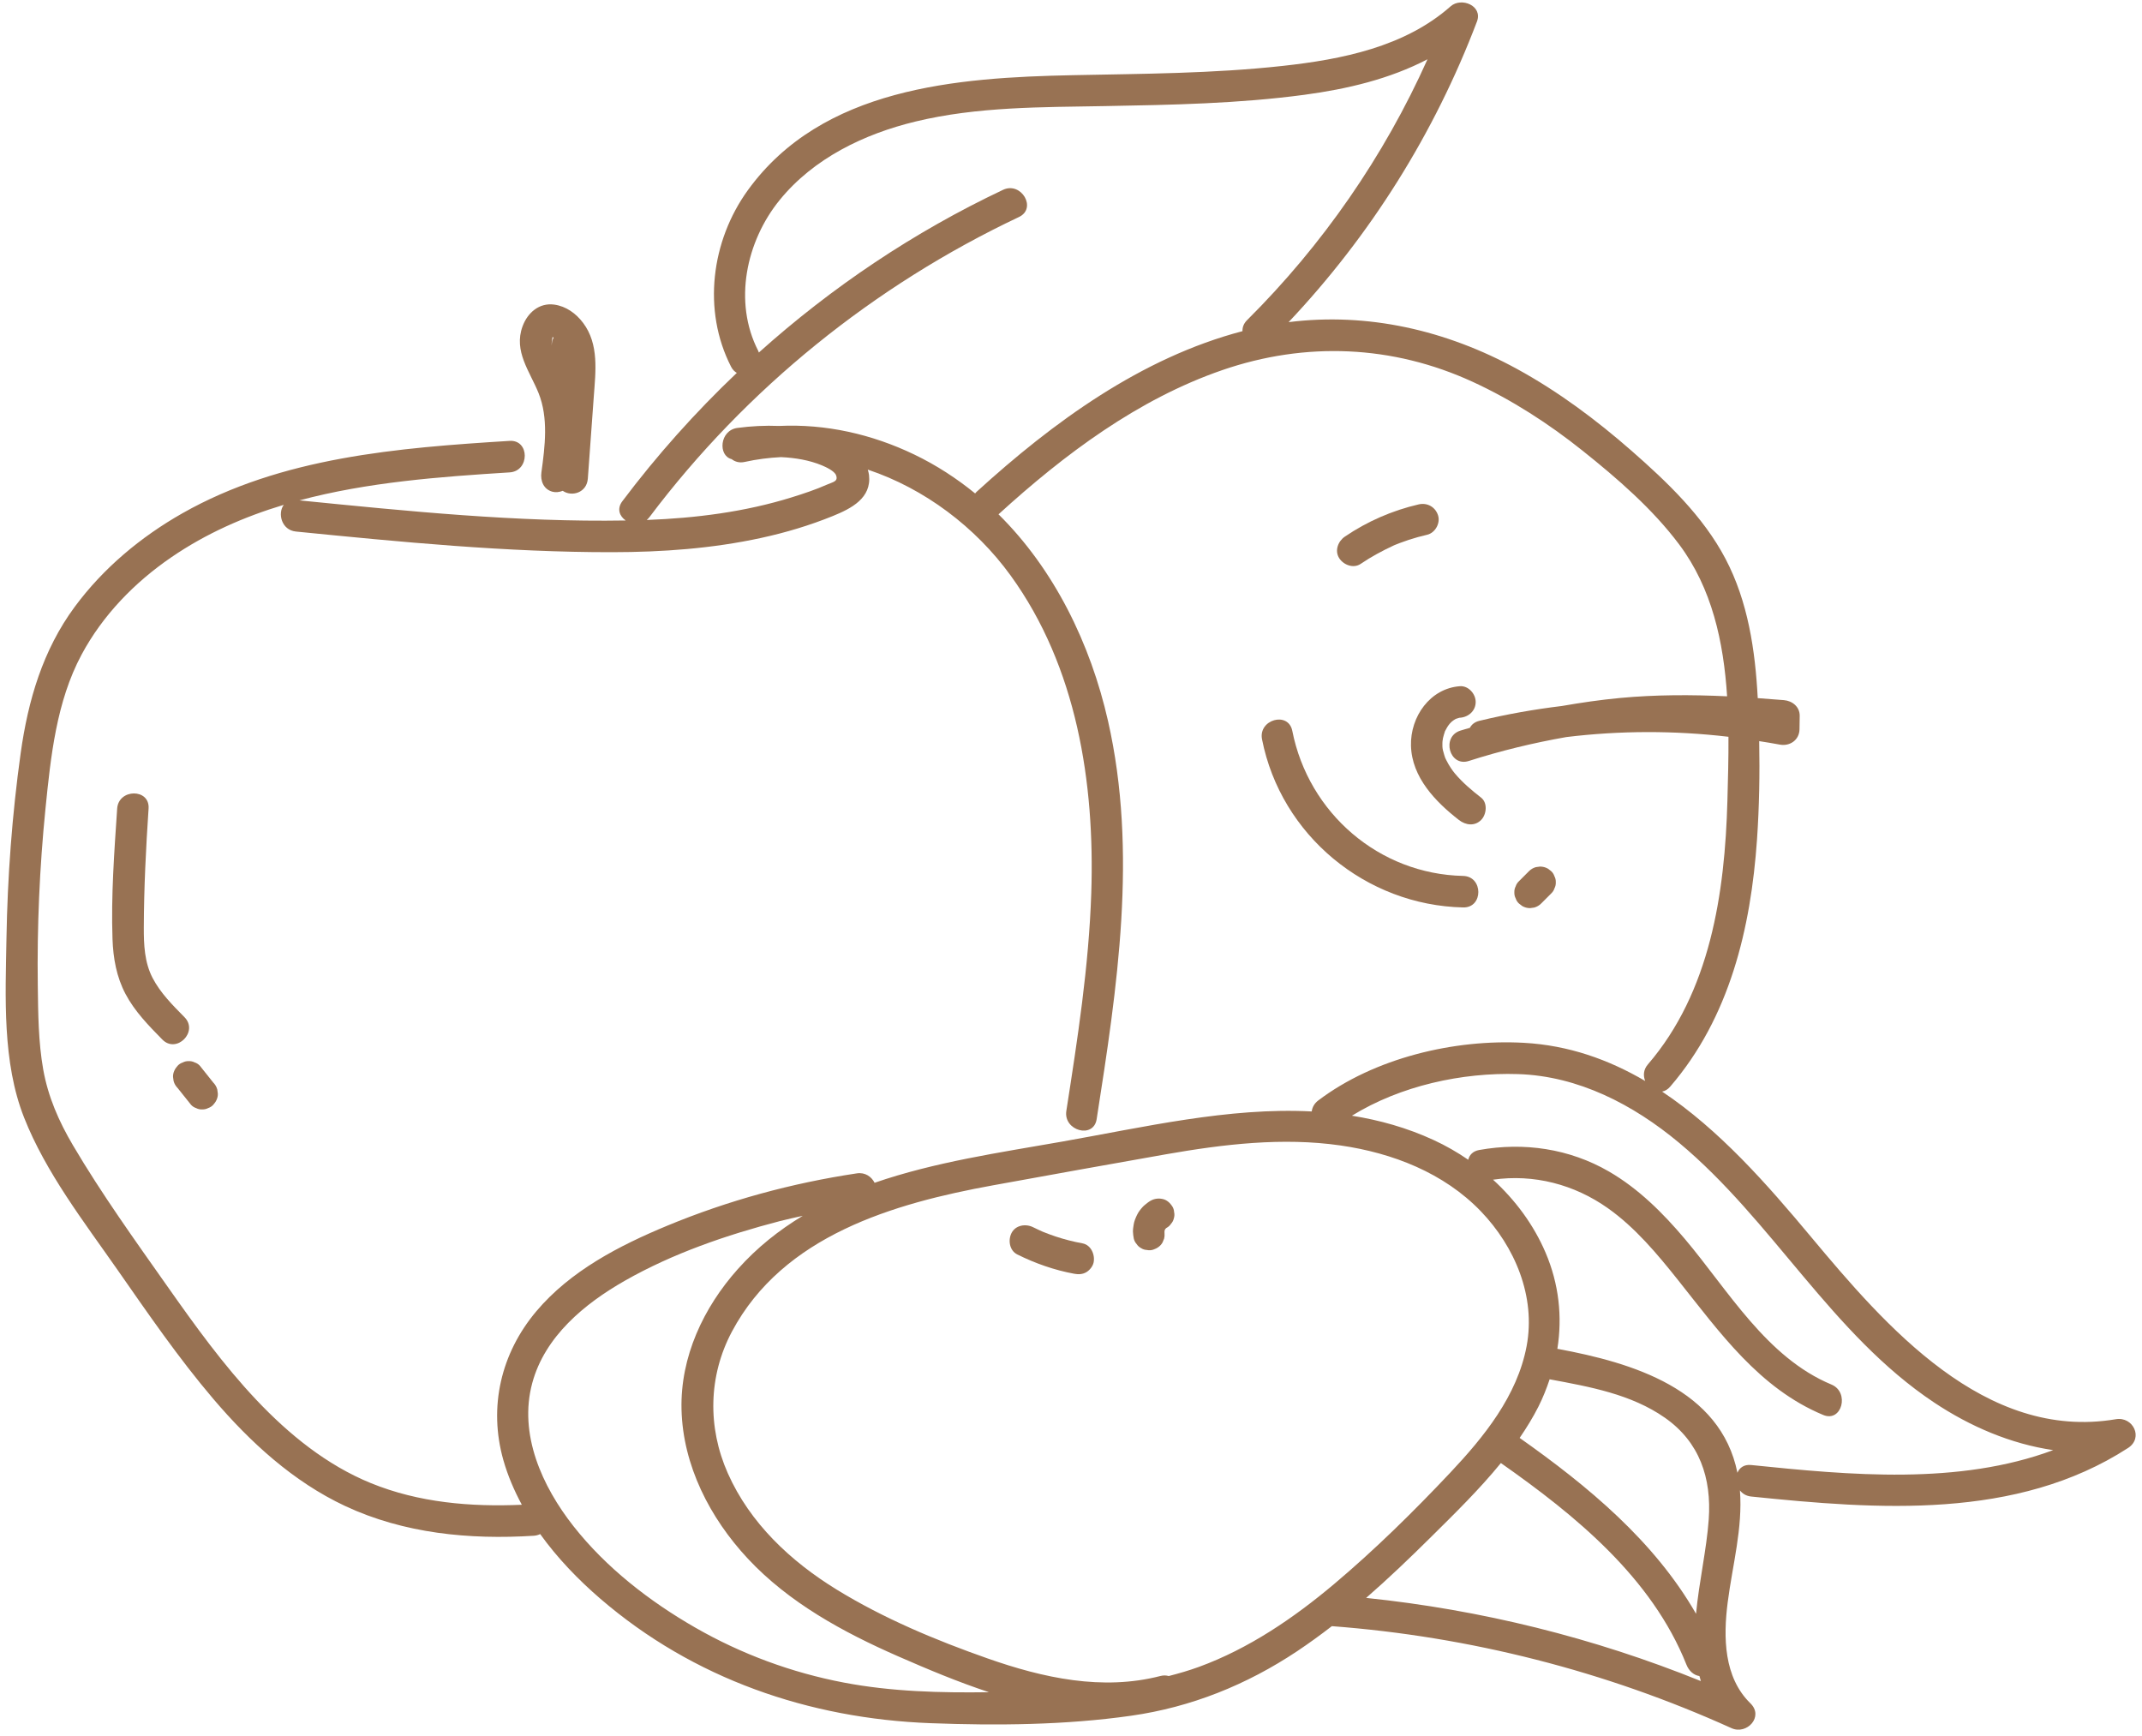 <svg width="137" height="111" viewBox="0 0 137 111" fill="none" xmlns="http://www.w3.org/2000/svg">
<path d="M34.628 30.211C34.554 30.75 34.763 31.293 35.334 31.448C35.536 31.503 35.776 31.477 35.993 31.39C36.559 31.788 37.532 31.524 37.598 30.604C37.725 28.858 37.851 27.112 37.978 25.365C38.094 23.768 38.323 22.014 37.294 20.648C36.842 20.047 36.204 19.583 35.446 19.48C34.482 19.35 33.738 20.005 33.421 20.874C32.84 22.462 33.882 23.743 34.443 25.132C35.087 26.728 34.856 28.554 34.628 30.211ZM35.342 21.549C35.363 21.563 35.383 21.578 35.407 21.595C35.33 21.733 35.284 21.899 35.29 22.1C35.268 21.897 35.311 21.734 35.342 21.549Z" fill="#987253"/>
<path d="M69.237 79.519C68.657 79.412 68.084 79.267 67.525 79.082C67.251 78.992 66.983 78.889 66.715 78.783C66.708 78.78 66.7 78.777 66.693 78.774C66.626 78.745 66.56 78.716 66.494 78.685C66.353 78.621 66.213 78.554 66.074 78.485C65.603 78.251 64.963 78.347 64.7 78.85C64.461 79.308 64.562 79.978 65.065 80.228C66.218 80.802 67.441 81.23 68.709 81.463C68.979 81.513 69.239 81.503 69.483 81.36C69.691 81.236 69.888 80.996 69.943 80.756C70.054 80.261 69.79 79.622 69.237 79.519Z" fill="#987253"/>
<path d="M74.974 77.145C74.835 76.93 74.628 76.741 74.372 76.684C74.103 76.623 73.843 76.654 73.598 76.788C73.468 76.858 73.356 76.954 73.24 77.046C73.187 77.088 73.136 77.133 73.091 77.182C72.948 77.337 72.809 77.515 72.719 77.708C72.627 77.903 72.54 78.105 72.508 78.32C72.486 78.464 72.46 78.614 72.462 78.762C72.464 78.916 72.491 79.071 72.518 79.222C72.55 79.353 72.61 79.468 72.699 79.564C72.77 79.674 72.864 79.76 72.982 79.823C73.097 79.897 73.222 79.936 73.356 79.942C73.49 79.971 73.623 79.965 73.756 79.922C73.999 79.843 74.233 79.691 74.356 79.457C74.389 79.377 74.423 79.297 74.456 79.216C74.485 79.106 74.49 78.995 74.482 78.885C74.476 78.83 74.481 78.777 74.483 78.722C74.488 78.701 74.495 78.679 74.501 78.657C74.512 78.636 74.524 78.616 74.536 78.596C74.554 78.578 74.572 78.559 74.59 78.542C74.6 78.537 74.608 78.529 74.618 78.524C74.735 78.46 74.829 78.374 74.9 78.264C74.989 78.166 75.048 78.052 75.078 77.92C75.12 77.786 75.125 77.652 75.095 77.519C75.088 77.385 75.048 77.261 74.974 77.145Z" fill="#987253"/>
<path d="M135.328 90.765C126.955 92.182 120.597 84.814 115.814 79.083C113.028 75.744 109.958 72.244 106.306 69.812C106.487 69.779 106.666 69.679 106.825 69.494C110.623 65.084 111.983 59.374 112.377 53.683C112.52 51.597 112.557 49.496 112.517 47.399C112.953 47.471 113.39 47.533 113.824 47.619C114.468 47.745 115.083 47.333 115.094 46.643C115.098 46.356 115.102 46.069 115.107 45.782C115.115 45.203 114.633 44.822 114.099 44.777C113.54 44.73 112.981 44.688 112.423 44.649C112.262 41.586 111.802 38.475 110.358 35.731C108.93 33.015 106.629 30.825 104.349 28.827C102.093 26.852 99.665 25.039 97.032 23.599C92.491 21.115 87.479 19.968 82.418 20.602C87.656 15.057 91.75 8.526 94.464 1.379C94.851 0.36 93.46 -0.197 92.781 0.404C89.843 3.002 85.82 3.799 82.037 4.215C77.578 4.706 73.085 4.716 68.606 4.808C61.197 4.96 52.588 5.594 47.834 12.161C45.486 15.404 44.913 19.853 46.759 23.454C46.856 23.642 46.983 23.766 47.125 23.848C44.47 26.372 42.016 29.116 39.803 32.057C39.435 32.546 39.633 33.023 40.021 33.287C33.072 33.405 26.057 32.69 19.152 32.001C23.507 30.834 28.129 30.491 32.599 30.211C33.885 30.13 33.887 28.115 32.593 28.196C25.465 28.641 18.01 29.227 11.663 32.828C9.001 34.339 6.606 36.337 4.78 38.808C2.734 41.578 1.792 44.799 1.321 48.178C0.774 52.101 0.481 56.063 0.413 60.023C0.349 63.77 0.14 67.924 1.54 71.472C2.924 74.981 5.368 78.135 7.511 81.205C9.471 84.013 11.416 86.85 13.639 89.461C15.992 92.226 18.759 94.764 22.071 96.314C25.843 98.079 30.029 98.477 34.141 98.218C34.296 98.208 34.431 98.169 34.549 98.11C35.652 99.647 36.986 101.03 38.397 102.245C44.349 107.368 51.736 109.912 59.52 110.205C63.757 110.365 68.146 110.328 72.35 109.728C76.189 109.181 79.736 107.751 82.962 105.603C83.722 105.096 84.462 104.558 85.184 104C94.001 104.665 102.684 106.874 110.743 110.523C111.726 110.968 112.83 109.788 111.956 108.937C110.247 107.272 110.215 104.705 110.501 102.48C110.807 100.091 111.471 97.733 111.284 95.317C111.444 95.525 111.686 95.677 112.006 95.71C120.072 96.538 128.969 97.225 136.108 92.605C137.107 91.958 136.429 90.579 135.328 90.765ZM41.541 33.069C47.722 24.855 55.898 18.263 65.172 13.878C66.341 13.325 65.317 11.59 64.153 12.141C58.457 14.834 53.205 18.357 48.536 22.545C48.522 22.507 48.512 22.47 48.492 22.432C46.892 19.312 47.717 15.434 49.87 12.789C52.042 10.12 55.269 8.567 58.553 7.773C62.515 6.814 66.646 6.857 70.697 6.784C74.944 6.708 79.205 6.628 83.421 6.063C86.16 5.696 88.879 5.054 91.302 3.791C88.517 10.005 84.593 15.671 79.762 20.474C79.541 20.693 79.459 20.941 79.468 21.179C72.988 22.88 67.356 26.996 62.467 31.449C62.428 31.484 62.4 31.521 62.369 31.558C61.185 30.594 59.891 29.749 58.471 29.067C55.757 27.762 52.802 27.1 49.834 27.241C48.934 27.204 48.029 27.251 47.157 27.369C46.031 27.523 45.904 29.14 46.797 29.365C47.011 29.533 47.294 29.618 47.629 29.543C48.404 29.371 49.18 29.273 49.956 29.235C50.867 29.278 51.767 29.429 52.566 29.761C52.813 29.864 53.373 30.119 53.474 30.395C53.623 30.798 53.274 30.823 52.898 30.991C52.167 31.316 51.397 31.571 50.635 31.808C47.628 32.743 44.5 33.136 41.363 33.255C41.427 33.201 41.487 33.141 41.541 33.069ZM23.723 94.853C20.894 93.699 18.48 91.734 16.396 89.529C14.283 87.292 12.482 84.789 10.712 82.276C8.629 79.319 6.506 76.367 4.667 73.248C3.766 71.72 3.075 70.149 2.763 68.391C2.452 66.632 2.44 64.819 2.417 63.037C2.366 59.261 2.531 55.481 2.908 51.724C3.245 48.381 3.606 44.877 5.216 41.869C6.565 39.349 8.606 37.251 10.952 35.644C13.189 34.112 15.618 33.049 18.15 32.286C17.743 32.83 18.004 33.901 18.925 33.994C25.63 34.662 32.411 35.324 39.154 35.315C42.349 35.312 45.563 35.082 48.69 34.401C50.255 34.061 51.794 33.601 53.278 32.997C54.442 32.523 55.755 31.859 55.581 30.374C55.568 30.256 55.533 30.146 55.502 30.034C59.133 31.247 62.394 33.712 64.636 36.803C68.872 42.646 70.03 50.057 69.796 57.124C69.641 61.802 68.922 66.43 68.202 71.046C68.003 72.316 69.942 72.855 70.141 71.576C71.454 63.175 72.78 54.526 70.867 46.106C69.745 41.165 67.429 36.413 63.861 32.89C63.872 32.881 63.882 32.877 63.891 32.868C68.073 29.059 72.779 25.531 78.173 23.671C83.498 21.835 89.067 22.063 94.194 24.421C96.708 25.578 99.059 27.098 101.22 28.824C103.436 30.593 105.697 32.544 107.402 34.825C109.5 37.631 110.238 41.048 110.464 44.532C108.182 44.425 105.901 44.424 103.61 44.639C102.364 44.756 101.128 44.937 99.897 45.151C98.125 45.366 96.362 45.677 94.617 46.1C94.315 46.173 94.12 46.341 94.011 46.549C93.808 46.611 93.603 46.661 93.401 46.727C92.173 47.12 92.704 49.064 93.941 48.668C95.984 48.014 98.069 47.51 100.178 47.139C103.62 46.719 107.102 46.715 110.55 47.12C110.559 48.507 110.519 49.883 110.483 51.214C110.321 57.126 109.385 63.444 105.398 68.072C105.105 68.412 105.09 68.805 105.225 69.134C102.895 67.767 100.334 66.85 97.46 66.692C93.01 66.447 87.9 67.663 84.31 70.383C84.058 70.574 83.93 70.825 83.896 71.082C78.578 70.804 73.116 72.099 67.895 73.017C63.946 73.711 59.773 74.317 55.938 75.644C55.742 75.259 55.339 74.962 54.807 75.041C50.643 75.666 46.562 76.776 42.67 78.391C39.602 79.664 36.483 81.276 34.303 83.861C32.038 86.548 31.23 89.988 32.198 93.392C32.481 94.386 32.889 95.331 33.376 96.236C30.106 96.38 26.785 96.103 23.723 94.853ZM53.977 107.609C50.635 106.974 47.415 105.784 44.463 104.089C41.546 102.414 38.771 100.264 36.679 97.606C34.678 95.064 33.156 91.725 34.044 88.447C34.852 85.466 37.384 83.38 39.957 81.912C43.028 80.16 46.467 78.985 49.875 78.096C50.361 77.968 50.854 77.868 51.343 77.757C49.836 78.666 48.434 79.771 47.195 81.158C44.992 83.623 43.51 86.774 43.589 90.134C43.674 93.729 45.415 97.093 47.829 99.68C50.461 102.501 53.931 104.388 57.423 105.92C59.327 106.755 61.268 107.569 63.255 108.224C60.151 108.268 57.032 108.191 53.977 107.609ZM76.681 106.605C76.045 106.837 75.399 107.023 74.751 107.19C74.594 107.145 74.418 107.136 74.222 107.186C70.503 108.147 66.712 107.309 63.163 106.063C59.848 104.899 56.514 103.505 53.512 101.66C50.574 99.854 47.967 97.418 46.548 94.216C45.247 91.282 45.302 88.001 46.813 85.162C50.089 79.013 57.154 76.962 63.513 75.806C67.198 75.137 70.888 74.469 74.578 73.821C78.244 73.179 82.026 72.723 85.737 73.257C89.063 73.736 92.346 75.007 94.713 77.467C96.892 79.733 98.237 82.917 97.642 86.086C97.044 89.272 94.912 91.895 92.751 94.19C90.407 96.677 87.944 99.102 85.331 101.304C82.745 103.481 79.872 105.439 76.681 106.605ZM87.377 102.193C88.805 100.951 90.175 99.637 91.518 98.307C93.044 96.796 94.621 95.254 95.995 93.568C100.767 96.919 105.645 100.89 107.865 106.467C108.016 106.848 108.317 107.134 108.695 107.192C108.724 107.299 108.751 107.406 108.785 107.512C101.931 104.739 94.734 102.956 87.377 102.193ZM109.289 97.171C109.153 99.09 108.668 101.173 108.477 103.209C105.808 98.559 101.564 95.044 97.195 91.961C97.634 91.319 98.043 90.658 98.395 89.963C98.685 89.391 98.915 88.803 99.114 88.21C99.122 88.212 99.129 88.216 99.138 88.217C101.673 88.69 104.329 89.161 106.487 90.672C108.707 92.226 109.475 94.531 109.289 97.171ZM112 93.694C111.543 93.647 111.254 93.874 111.124 94.189C110.039 88.826 104.396 87.155 99.666 86.273C99.646 86.269 99.627 86.27 99.607 86.267C99.933 84.22 99.711 82.122 98.856 80.118C98.091 78.326 96.919 76.75 95.493 75.446C98.097 75.072 100.687 75.746 102.837 77.268C104.584 78.505 105.99 80.189 107.315 81.853C109.995 85.215 112.514 88.786 116.61 90.493C117.803 90.99 118.317 89.039 117.138 88.548C112.982 86.817 110.542 82.528 107.757 79.231C106.359 77.577 104.792 76.014 102.907 74.923C100.376 73.458 97.465 73.034 94.605 73.548C94.196 73.622 93.978 73.873 93.908 74.172C93.208 73.69 92.467 73.267 91.696 72.911C89.987 72.123 88.238 71.637 86.467 71.354C89.582 69.434 93.509 68.577 97.097 68.693C100.951 68.816 104.458 70.643 107.377 73.073C113.375 78.065 117.14 85.325 123.703 89.696C126.023 91.24 128.615 92.345 131.32 92.742C125.263 94.994 118.337 94.345 112 93.694Z" fill="#987253"/>
<path d="M90.245 47.695C90.298 49.715 91.816 51.28 93.313 52.443C93.741 52.776 94.318 52.857 94.734 52.438C95.08 52.088 95.16 51.348 94.729 51.012C94.133 50.549 93.552 50.057 93.062 49.478C92.889 49.273 92.684 48.971 92.512 48.63C92.417 48.442 92.439 48.489 92.374 48.288C92.341 48.187 92.312 48.084 92.288 47.981C92.285 47.968 92.274 47.906 92.266 47.861C92.263 47.812 92.255 47.732 92.255 47.732C92.252 47.659 92.252 47.586 92.255 47.513C92.257 47.439 92.264 47.366 92.269 47.293C92.252 47.523 92.282 47.25 92.29 47.213C92.321 47.069 92.367 46.931 92.412 46.791C92.418 46.773 92.42 46.764 92.424 46.753C92.431 46.742 92.438 46.732 92.449 46.712C92.486 46.65 92.516 46.585 92.553 46.523C92.575 46.486 92.599 46.449 92.623 46.413C92.616 46.427 92.703 46.305 92.722 46.284C92.759 46.243 92.799 46.203 92.838 46.165C92.863 46.141 92.975 46.062 92.962 46.068C92.995 46.047 93.028 46.025 93.061 46.005C93.083 45.992 93.103 45.982 93.118 45.973C93.184 45.951 93.249 45.934 93.315 45.912C93.327 45.908 93.331 45.906 93.338 45.903C93.351 45.903 93.362 45.903 93.382 45.902C93.923 45.862 94.385 45.462 94.383 44.891C94.382 44.375 93.919 43.847 93.375 43.886C91.461 44.027 90.195 45.842 90.245 47.695Z" fill="#987253"/>
<path d="M93.586 58.035C94.88 58.062 94.873 56.047 93.579 56.019C88.203 55.902 83.693 52.004 82.654 46.742C82.403 45.471 80.467 46.016 80.718 47.284C81.931 53.426 87.369 57.9 93.586 58.035Z" fill="#987253"/>
<path d="M97.153 57.786C97.221 57.838 97.289 57.891 97.357 57.943C97.514 58.034 97.683 58.079 97.865 58.079C97.954 58.066 98.043 58.054 98.132 58.041C98.302 57.993 98.449 57.907 98.574 57.781C98.788 57.566 99.003 57.352 99.216 57.138C99.313 57.046 99.383 56.938 99.422 56.813C99.485 56.693 99.513 56.563 99.507 56.425C99.512 56.286 99.483 56.156 99.419 56.037C99.378 55.912 99.309 55.804 99.21 55.713C99.142 55.66 99.075 55.608 99.007 55.556C98.85 55.466 98.68 55.421 98.499 55.421C98.41 55.433 98.321 55.446 98.232 55.457C98.062 55.505 97.914 55.592 97.789 55.718C97.575 55.932 97.361 56.147 97.147 56.361C97.05 56.452 96.981 56.561 96.941 56.686C96.879 56.806 96.85 56.935 96.856 57.074C96.851 57.213 96.881 57.342 96.944 57.462C96.984 57.588 97.055 57.696 97.153 57.786Z" fill="#987253"/>
<path d="M87.033 36.059C87.705 35.601 88.411 35.225 89.147 34.882C89.155 34.879 89.15 34.881 89.155 34.878C89.182 34.867 89.209 34.856 89.236 34.844C89.334 34.804 89.432 34.765 89.531 34.728C89.717 34.657 89.904 34.591 90.093 34.529C90.482 34.401 90.878 34.292 91.278 34.2C91.791 34.082 92.139 33.459 91.976 32.958C91.801 32.419 91.287 32.132 90.738 32.258C89.058 32.644 87.438 33.35 86.013 34.321C85.579 34.617 85.348 35.224 85.656 35.701C85.938 36.136 86.569 36.376 87.033 36.059Z" fill="#987253"/>
<path d="M11.801 65.055C11.046 64.288 10.265 63.513 9.762 62.549C9.241 61.55 9.194 60.421 9.198 59.317C9.207 56.78 9.333 54.24 9.503 51.709C9.591 50.415 7.58 50.426 7.494 51.715C7.308 54.476 7.1 57.287 7.196 60.055C7.239 61.284 7.451 62.478 8.029 63.571C8.614 64.68 9.513 65.6 10.383 66.484C11.294 67.409 12.711 65.979 11.801 65.055Z" fill="#987253"/>
<path d="M13.636 69.229C13.351 68.872 13.065 68.514 12.78 68.156C12.689 68.059 12.581 67.989 12.456 67.949C12.336 67.887 12.207 67.858 12.069 67.864C11.931 67.859 11.801 67.889 11.682 67.953C11.558 67.994 11.45 68.063 11.359 68.162C11.184 68.354 11.055 68.607 11.067 68.875C11.079 68.964 11.092 69.053 11.104 69.142C11.152 69.313 11.239 69.461 11.364 69.587C11.649 69.944 11.934 70.302 12.22 70.659C12.311 70.757 12.419 70.827 12.543 70.867C12.663 70.93 12.792 70.959 12.931 70.952C13.069 70.957 13.198 70.927 13.318 70.864C13.443 70.823 13.55 70.753 13.641 70.655C13.817 70.462 13.946 70.21 13.933 69.942C13.921 69.852 13.909 69.763 13.896 69.674C13.848 69.503 13.761 69.355 13.636 69.229Z" fill="#987253"/>
</svg>
